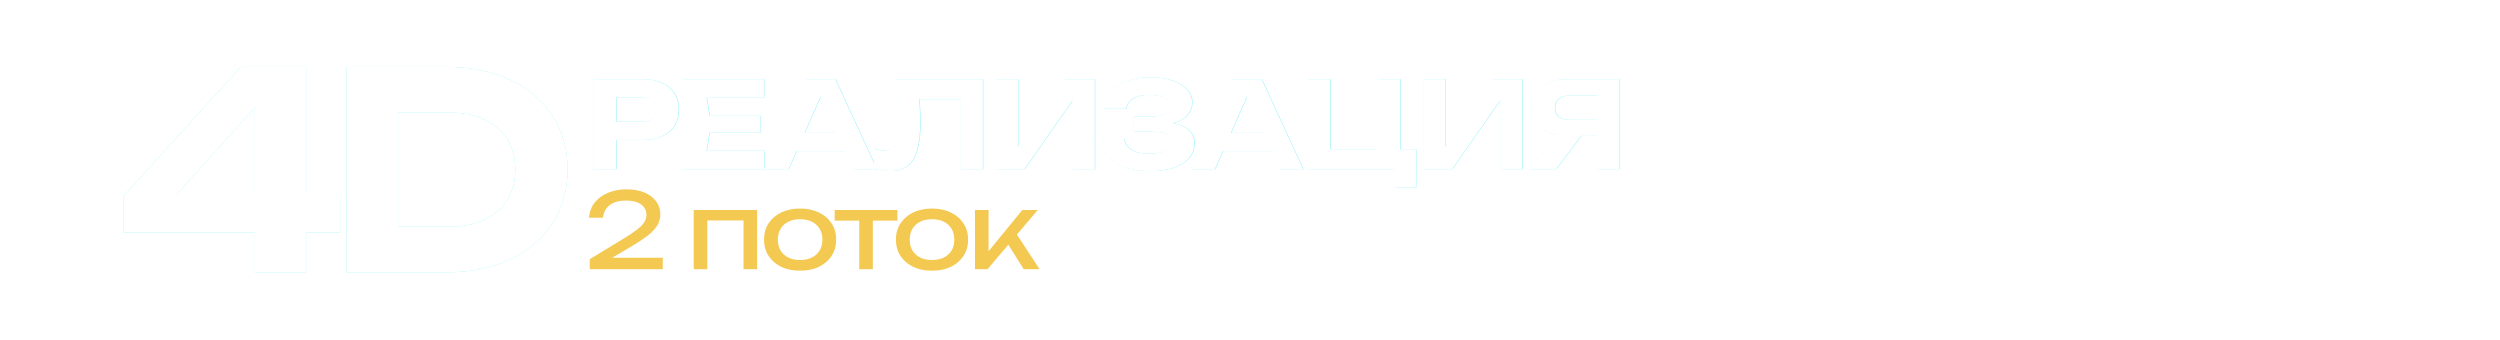 <?xml version="1.0" encoding="UTF-8"?> <svg xmlns="http://www.w3.org/2000/svg" width="1625" height="221" viewBox="0 0 1625 221" fill="none"><g filter="url(#filter0_f_68_3)"><path d="M418.357 51.5C423.141 51.5 427.249 52.332 430.681 53.996C434.165 55.608 436.817 57.896 438.637 60.86C440.509 63.824 441.445 67.282 441.445 71.234C441.445 75.186 440.509 78.644 438.637 81.608C436.817 84.572 434.165 86.886 430.681 88.55C427.249 90.162 423.141 90.968 418.357 90.968H392.773V79.034H417.577C420.385 79.034 422.595 78.358 424.207 77.006C425.819 75.602 426.625 73.678 426.625 71.234C426.625 68.79 425.819 66.892 424.207 65.54C422.595 64.136 420.385 63.434 417.577 63.434H394.099L400.729 56.57V110H385.987V51.5H418.357ZM494.698 75.29V86.21H452.344V75.29H494.698ZM462.328 80.75L458.428 104.93L452.266 97.988H497.194V110H443.686L448.21 80.75L443.686 51.5H496.804V63.512H452.266L458.428 56.57L462.328 80.75ZM513.142 98.222V86.366H553.546V98.222H513.142ZM543.25 51.5L570.238 110H554.56L531.394 57.662H535.918L512.83 110H497.152L524.14 51.5H543.25ZM582.902 51.5H639.14V110H624.398V57.896L631.028 64.526H591.092L597.332 59.612C597.696 63.252 597.956 66.736 598.112 70.064C598.32 73.34 598.424 76.46 598.424 79.424C598.424 86.86 597.748 92.918 596.396 97.598C595.096 102.226 593.016 105.658 590.156 107.894C587.348 110.078 583.682 111.17 579.158 111.17C577.234 111.17 575.336 110.962 573.464 110.546C571.592 110.13 569.902 109.532 568.394 108.752V96.506C570.682 97.39 572.788 97.832 574.712 97.832C578.196 97.832 580.692 96.246 582.2 93.074C583.76 89.85 584.54 84.598 584.54 77.318C584.54 73.886 584.41 70.038 584.15 65.774C583.89 61.458 583.474 56.7 582.902 51.5ZM647.421 110V51.5H661.929V102.356L657.639 101.498L692.739 51.5H711.927V110H697.497V58.286L701.709 59.144L666.141 110H647.421ZM747.156 111.248C741.072 111.248 735.742 110.39 731.166 108.674C726.59 106.958 723.028 104.54 720.48 101.42C717.932 98.248 716.554 94.556 716.346 90.344H731.088C731.504 93.412 733.064 95.778 735.768 97.442C738.472 99.054 742.268 99.86 747.156 99.86C751.732 99.86 755.268 99.21 757.764 97.91C760.312 96.61 761.586 94.66 761.586 92.06C761.586 89.824 760.52 88.186 758.388 87.146C756.256 86.106 752.798 85.586 748.014 85.586H737.016V75.758H747.78C750.64 75.758 752.98 75.472 754.8 74.9C756.62 74.328 757.972 73.522 758.856 72.482C759.74 71.39 760.182 70.194 760.182 68.894C760.182 67.334 759.662 66.008 758.622 64.916C757.582 63.824 756.1 63.018 754.176 62.498C752.252 61.926 749.938 61.64 747.234 61.64C742.814 61.64 739.304 62.446 736.704 64.058C734.156 65.618 732.648 67.828 732.18 70.688H717.594C717.854 66.892 719.18 63.46 721.572 60.392C724.016 57.324 727.448 54.88 731.868 53.06C736.288 51.188 741.644 50.252 747.936 50.252C753.448 50.252 758.232 50.954 762.288 52.358C766.344 53.762 769.49 55.686 771.726 58.13C774.014 60.574 775.158 63.408 775.158 66.632C775.158 69.284 774.352 71.728 772.74 73.964C771.18 76.2 768.71 77.968 765.33 79.268C762.002 80.568 757.686 81.192 752.382 81.14V79.58C757.426 79.32 761.742 79.684 765.33 80.672C768.97 81.608 771.752 83.116 773.676 85.196C775.652 87.276 776.64 89.928 776.64 93.152C776.64 96.688 775.496 99.834 773.208 102.59C770.92 105.294 767.566 107.426 763.146 108.986C758.778 110.494 753.448 111.248 747.156 111.248ZM790.268 98.222V86.366H830.672V98.222H790.268ZM820.376 51.5L847.364 110H831.686L808.52 57.662H813.044L789.956 110H774.278L801.266 51.5H820.376ZM910.416 51.5V101.732L905.346 96.974H920.634V121.856H906.828V107.348L911.352 110H850.2V51.5H864.942V101.732L860.184 96.974H900.9L895.752 101.732V51.5H910.416ZM925.384 110V51.5H939.892V102.356L935.602 101.498L970.702 51.5H989.89V110H975.46V58.286L979.672 59.144L944.104 110H925.384ZM1042.9 77.864V88.316H1018.1L1018.02 88.082C1013.65 88.082 1009.83 87.328 1006.56 85.82C1003.28 84.312 1000.71 82.206 998.834 79.502C997.014 76.798 996.104 73.626 996.104 69.986C996.104 66.294 997.014 63.07 998.834 60.314C1000.71 57.558 1003.28 55.4 1006.56 53.84C1009.83 52.28 1013.65 51.5 1018.02 51.5H1053.04V110H1038.3V55.478L1044.93 62.108H1020.05C1017.19 62.108 1014.95 62.81 1013.34 64.214C1011.73 65.566 1010.92 67.49 1010.92 69.986C1010.92 72.43 1011.73 74.354 1013.34 75.758C1014.95 77.162 1017.19 77.864 1020.05 77.864H1042.9ZM1032.37 82.622L1011.7 110H994.622L1015.84 82.622H1032.37Z" fill="#85F0FA"></path></g><path d="M418.064 51.5C422.848 51.5 426.956 52.332 430.388 53.996C433.872 55.608 436.524 57.896 438.344 60.86C440.216 63.824 441.152 67.282 441.152 71.234C441.152 75.186 440.216 78.644 438.344 81.608C436.524 84.572 433.872 86.886 430.388 88.55C426.956 90.162 422.848 90.968 418.064 90.968H392.48V79.034H417.284C420.092 79.034 422.302 78.358 423.914 77.006C425.526 75.602 426.332 73.678 426.332 71.234C426.332 68.79 425.526 66.892 423.914 65.54C422.302 64.136 420.092 63.434 417.284 63.434H393.806L400.436 56.57V110H385.694V51.5H418.064ZM494.405 75.29V86.21H452.051V75.29H494.405ZM462.035 80.75L458.135 104.93L451.973 97.988H496.901V110H443.393L447.917 80.75L443.393 51.5H496.511V63.512H451.973L458.135 56.57L462.035 80.75ZM512.849 98.222V86.366H553.253V98.222H512.849ZM542.957 51.5L569.945 110H554.267L531.101 57.662H535.625L512.537 110H496.859L523.847 51.5H542.957ZM582.609 51.5H638.847V110H624.105V57.896L630.735 64.526H590.799L597.039 59.612C597.403 63.252 597.663 66.736 597.819 70.064C598.027 73.34 598.131 76.46 598.131 79.424C598.131 86.86 597.455 92.918 596.103 97.598C594.803 102.226 592.723 105.658 589.863 107.894C587.055 110.078 583.389 111.17 578.865 111.17C576.941 111.17 575.043 110.962 573.171 110.546C571.299 110.13 569.609 109.532 568.101 108.752V96.506C570.389 97.39 572.495 97.832 574.419 97.832C577.903 97.832 580.399 96.246 581.907 93.074C583.467 89.85 584.247 84.598 584.247 77.318C584.247 73.886 584.117 70.038 583.857 65.774C583.597 61.458 583.181 56.7 582.609 51.5ZM647.128 110V51.5H661.636V102.356L657.346 101.498L692.446 51.5H711.634V110H697.204V58.286L701.416 59.144L665.848 110H647.128ZM746.863 111.248C740.779 111.248 735.449 110.39 730.873 108.674C726.297 106.958 722.735 104.54 720.187 101.42C717.639 98.248 716.261 94.556 716.053 90.344H730.795C731.211 93.412 732.771 95.778 735.475 97.442C738.179 99.054 741.975 99.86 746.863 99.86C751.439 99.86 754.975 99.21 757.471 97.91C760.019 96.61 761.293 94.66 761.293 92.06C761.293 89.824 760.227 88.186 758.095 87.146C755.963 86.106 752.505 85.586 747.721 85.586H736.723V75.758H747.487C750.347 75.758 752.687 75.472 754.507 74.9C756.327 74.328 757.679 73.522 758.563 72.482C759.447 71.39 759.889 70.194 759.889 68.894C759.889 67.334 759.369 66.008 758.329 64.916C757.289 63.824 755.807 63.018 753.883 62.498C751.959 61.926 749.645 61.64 746.941 61.64C742.521 61.64 739.011 62.446 736.411 64.058C733.863 65.618 732.355 67.828 731.887 70.688H717.301C717.561 66.892 718.887 63.46 721.279 60.392C723.723 57.324 727.155 54.88 731.575 53.06C735.995 51.188 741.351 50.252 747.643 50.252C753.155 50.252 757.939 50.954 761.995 52.358C766.051 53.762 769.197 55.686 771.433 58.13C773.721 60.574 774.865 63.408 774.865 66.632C774.865 69.284 774.059 71.728 772.447 73.964C770.887 76.2 768.417 77.968 765.037 79.268C761.709 80.568 757.393 81.192 752.089 81.14V79.58C757.133 79.32 761.449 79.684 765.037 80.672C768.677 81.608 771.459 83.116 773.383 85.196C775.359 87.276 776.347 89.928 776.347 93.152C776.347 96.688 775.203 99.834 772.915 102.59C770.627 105.294 767.273 107.426 762.853 108.986C758.485 110.494 753.155 111.248 746.863 111.248ZM789.975 98.222V86.366H830.379V98.222H789.975ZM820.083 51.5L847.071 110H831.393L808.227 57.662H812.751L789.663 110H773.985L800.973 51.5H820.083ZM910.123 51.5V101.732L905.053 96.974H920.341V121.856H906.535V107.348L911.059 110H849.907V51.5H864.649V101.732L859.891 96.974H900.607L895.459 101.732V51.5H910.123ZM925.091 110V51.5H939.599V102.356L935.309 101.498L970.409 51.5H989.597V110H975.167V58.286L979.379 59.144L943.811 110H925.091ZM1042.61 77.864V88.316H1017.81L1017.73 88.082C1013.36 88.082 1009.54 87.328 1006.26 85.82C1002.99 84.312 1000.41 82.206 998.541 79.502C996.721 76.798 995.811 73.626 995.811 69.986C995.811 66.294 996.721 63.07 998.541 60.314C1000.41 57.558 1002.99 55.4 1006.26 53.84C1009.54 52.28 1013.36 51.5 1017.73 51.5H1052.75V110H1038.01V55.478L1044.64 62.108H1019.76C1016.9 62.108 1014.66 62.81 1013.05 64.214C1011.44 65.566 1010.63 67.49 1010.63 69.986C1010.63 72.43 1011.44 74.354 1013.05 75.758C1014.66 77.162 1016.9 77.864 1019.76 77.864H1042.61ZM1032.08 82.622L1011.41 110H994.329L1015.54 82.622H1032.08Z" fill="white"></path><path d="M382.856 141.544C383.128 137.781 384.329 134.517 386.46 131.752C388.636 128.987 391.515 126.856 395.096 125.36C398.677 123.819 402.757 123.048 407.336 123.048C411.688 123.048 415.496 123.728 418.76 125.088C422.069 126.448 424.631 128.352 426.444 130.8C428.303 133.248 429.232 136.081 429.232 139.3C429.232 141.793 428.62 144.105 427.396 146.236C426.217 148.367 424.245 150.543 421.48 152.764C418.76 154.94 415.065 157.411 410.396 160.176L393.464 170.172L392.308 167.52H430.796V175H383.332V168.472L405.024 155.28C408.832 152.968 411.824 150.973 414 149.296C416.221 147.573 417.808 145.964 418.76 144.468C419.712 142.972 420.188 141.385 420.188 139.708C420.188 137.94 419.712 136.353 418.76 134.948C417.808 133.543 416.357 132.432 414.408 131.616C412.504 130.8 410.056 130.392 407.064 130.392C403.664 130.392 400.876 130.891 398.7 131.888C396.524 132.885 394.892 134.245 393.804 135.968C392.761 137.645 392.127 139.504 391.9 141.544H382.856ZM492.112 136.512V175H483.272V139.3L487.352 143.312H455.664L459.744 139.3V175H450.904V136.512H492.112ZM520.07 175.952C515.401 175.952 511.298 175.113 507.762 173.436C504.271 171.713 501.529 169.333 499.534 166.296C497.585 163.259 496.61 159.745 496.61 155.756C496.61 151.721 497.585 148.208 499.534 145.216C501.529 142.179 504.271 139.821 507.762 138.144C511.298 136.421 515.401 135.56 520.07 135.56C524.739 135.56 528.819 136.421 532.31 138.144C535.846 139.821 538.589 142.179 540.538 145.216C542.533 148.208 543.53 151.721 543.53 155.756C543.53 159.745 542.533 163.259 540.538 166.296C538.589 169.333 535.846 171.713 532.31 173.436C528.819 175.113 524.739 175.952 520.07 175.952ZM520.07 169.016C523.062 169.016 525.623 168.472 527.754 167.384C529.93 166.296 531.607 164.777 532.786 162.828C533.965 160.833 534.554 158.476 534.554 155.756C534.554 153.036 533.965 150.701 532.786 148.752C531.607 146.757 529.93 145.216 527.754 144.128C525.623 143.04 523.062 142.496 520.07 142.496C517.123 142.496 514.562 143.04 512.386 144.128C510.21 145.216 508.533 146.757 507.354 148.752C506.175 150.701 505.586 153.036 505.586 155.756C505.586 158.476 506.175 160.833 507.354 162.828C508.533 164.777 510.21 166.296 512.386 167.384C514.562 168.472 517.123 169.016 520.07 169.016ZM558.507 139.572H567.347V175H558.507V139.572ZM542.527 136.512H583.327V143.448H542.527V136.512ZM605.806 175.952C601.136 175.952 597.034 175.113 593.498 173.436C590.007 171.713 587.264 169.333 585.27 166.296C583.32 163.259 582.346 159.745 582.346 155.756C582.346 151.721 583.32 148.208 585.27 145.216C587.264 142.179 590.007 139.821 593.498 138.144C597.034 136.421 601.136 135.56 605.806 135.56C610.475 135.56 614.555 136.421 618.046 138.144C621.582 139.821 624.324 142.179 626.274 145.216C628.268 148.208 629.266 151.721 629.266 155.756C629.266 159.745 628.268 163.259 626.274 166.296C624.324 169.333 621.582 171.713 618.046 173.436C614.555 175.113 610.475 175.952 605.806 175.952ZM605.806 169.016C608.798 169.016 611.359 168.472 613.49 167.384C615.666 166.296 617.343 164.777 618.522 162.828C619.7 160.833 620.29 158.476 620.29 155.756C620.29 153.036 619.7 150.701 618.522 148.752C617.343 146.757 615.666 145.216 613.49 144.128C611.359 143.04 608.798 142.496 605.806 142.496C602.859 142.496 600.298 143.04 598.122 144.128C595.946 145.216 594.268 146.757 593.09 148.752C591.911 150.701 591.322 153.036 591.322 155.756C591.322 158.476 591.911 160.833 593.09 162.828C594.268 164.777 595.946 166.296 598.122 167.384C600.298 168.472 602.859 169.016 605.806 169.016ZM633.731 175V136.512H642.571V167.52L639.919 166.568L664.467 136.512H674.531L641.891 175H633.731ZM665.419 175L653.451 155.96L659.639 150.384L675.755 175H665.419Z" fill="#F3C340" fill-opacity="0.9"></path><g filter="url(#filter1_f_68_3)"><path d="M198.998 43.5V177H165.712V58.096H176.392L105.37 136.772L105.014 126.092H221.07V151.19H80.272V127.516L156.456 43.5H198.998ZM290.437 43.5C306.101 43.5 319.807 46.289 331.555 51.866C343.303 57.443 352.44 65.216 358.967 75.184C365.612 85.152 368.935 96.841 368.935 110.25C368.935 123.541 365.612 135.229 358.967 145.316C352.44 155.284 343.303 163.057 331.555 168.634C319.807 174.211 306.101 177 290.437 177H225.289V43.5H290.437ZM258.753 163.294L242.377 147.274H292.929C301.473 147.274 308.89 145.731 315.179 142.646C321.468 139.561 326.334 135.289 329.775 129.83C333.216 124.253 334.937 117.726 334.937 110.25C334.937 102.655 333.216 96.129 329.775 90.67C326.334 85.211 321.468 80.939 315.179 77.854C308.89 74.769 301.473 73.226 292.929 73.226H242.377L258.753 57.206V163.294Z" fill="#85F0FA"></path></g><path d="M198.998 43.5V177H165.712V58.096H176.392L105.37 136.772L105.014 126.092H221.07V151.19H80.272V127.516L156.456 43.5H198.998ZM290.437 43.5C306.101 43.5 319.807 46.289 331.555 51.866C343.303 57.443 352.44 65.216 358.967 75.184C365.612 85.152 368.935 96.841 368.935 110.25C368.935 123.541 365.612 135.229 358.967 145.316C352.44 155.284 343.303 163.057 331.555 168.634C319.807 174.211 306.101 177 290.437 177H225.289V43.5H290.437ZM258.753 163.294L242.377 147.274H292.929C301.473 147.274 308.89 145.731 315.179 142.646C321.468 139.561 326.334 135.289 329.775 129.83C333.216 124.253 334.937 117.726 334.937 110.25C334.937 102.655 333.216 96.129 329.775 90.67C326.334 85.211 321.468 80.939 315.179 77.854C308.89 74.769 301.473 73.226 292.929 73.226H242.377L258.753 57.206V163.294Z" fill="white"></path><defs><filter id="filter0_f_68_3" x="371.987" y="36.252" width="695.056" height="99.604" filterUnits="userSpaceOnUse" color-interpolation-filters="sRGB"><feFlood flood-opacity="0" result="BackgroundImageFix"></feFlood><feBlend mode="normal" in="SourceGraphic" in2="BackgroundImageFix" result="shape"></feBlend><feGaussianBlur stdDeviation="7" result="effect1_foregroundBlur_68_3"></feGaussianBlur></filter><filter id="filter1_f_68_3" x="49.272" y="12.5" width="350.663" height="195.5" filterUnits="userSpaceOnUse" color-interpolation-filters="sRGB"><feFlood flood-opacity="0" result="BackgroundImageFix"></feFlood><feBlend mode="normal" in="SourceGraphic" in2="BackgroundImageFix" result="shape"></feBlend><feGaussianBlur stdDeviation="15.5" result="effect1_foregroundBlur_68_3"></feGaussianBlur></filter></defs></svg> 